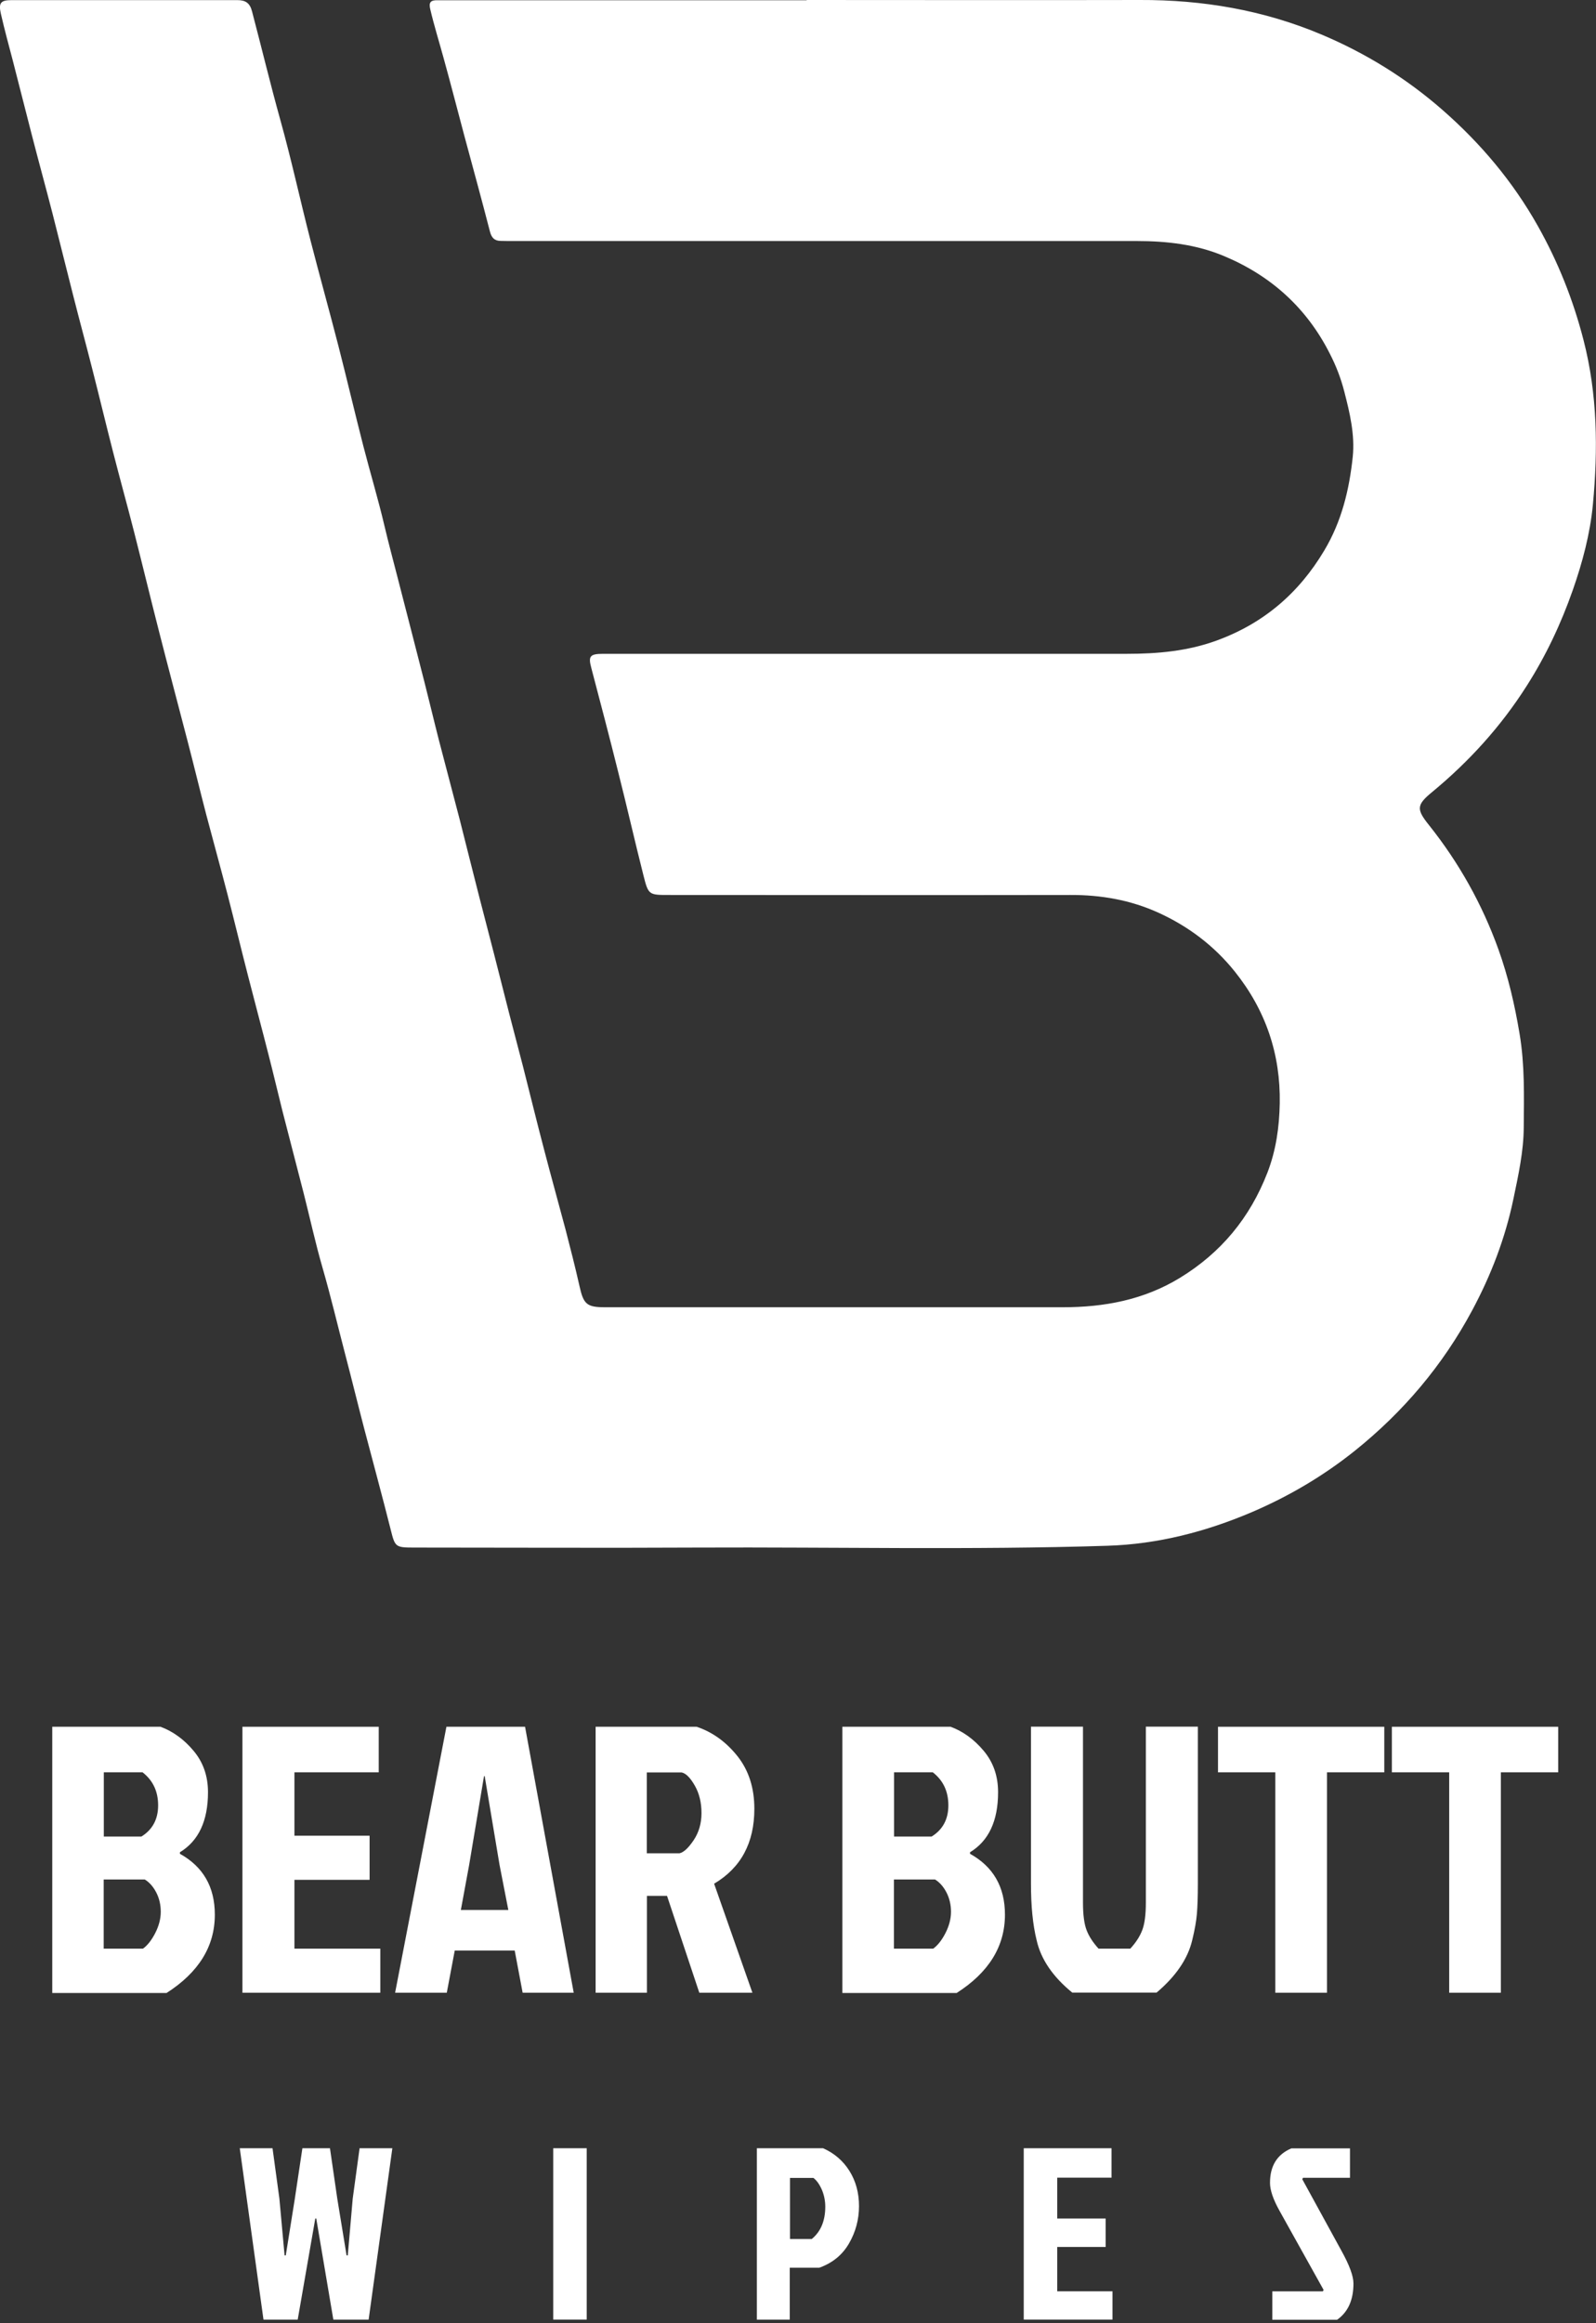 <svg xmlns="http://www.w3.org/2000/svg" fill="none" viewBox="0 0 66 96" height="96" width="66">
<rect x="0" y="0" width="66" height="96" fill="#333333" stroke="none"/>
<g clip-path="url(#clip0_134_906)">
<path fill="white" d="M33.356 0C37.948 0 42.544 0.01 47.136 0C49.735 -0.01 52.24 0.414 54.641 1.424C56.473 2.196 58.147 3.227 59.651 4.542C61.229 5.921 62.564 7.505 63.595 9.338C64.431 10.822 65.054 12.385 65.482 14.044C66.065 16.3 66.085 18.576 65.871 20.856C65.756 22.057 65.442 23.237 65.039 24.387C64.551 25.777 63.928 27.096 63.141 28.331C62.076 30.01 60.751 31.469 59.217 32.734C58.575 33.262 58.57 33.441 59.088 34.088C60.333 35.647 61.294 37.365 61.966 39.233C62.37 40.358 62.639 41.519 62.838 42.709C63.057 44.004 63.022 45.288 63.012 46.578C63.007 47.584 62.788 48.565 62.584 49.546C62.245 51.17 61.657 52.699 60.876 54.153C59.66 56.419 58.032 58.341 56.025 59.95C54.73 60.985 53.311 61.822 51.792 62.474C49.88 63.291 47.883 63.809 45.791 63.874C40.154 64.053 34.511 63.923 28.874 63.948C24.95 63.968 21.021 63.948 17.096 63.948C16.344 63.948 16.334 63.914 16.155 63.201C15.806 61.812 15.428 60.432 15.065 59.048C14.796 58.022 14.547 56.996 14.278 55.975C13.964 54.775 13.68 53.57 13.336 52.38C13.043 51.369 12.819 50.333 12.559 49.312C12.271 48.177 11.967 47.041 11.678 45.901C11.484 45.129 11.305 44.357 11.105 43.585C10.832 42.51 10.543 41.439 10.269 40.368C9.975 39.233 9.701 38.087 9.407 36.952C9.123 35.856 8.82 34.766 8.531 33.67C8.267 32.659 8.023 31.643 7.759 30.632C7.365 29.118 6.962 27.604 6.574 26.085C6.225 24.721 5.896 23.356 5.548 21.992C5.264 20.881 4.955 19.771 4.671 18.66C4.382 17.535 4.113 16.409 3.825 15.284C3.566 14.258 3.287 13.242 3.028 12.216C2.739 11.091 2.465 9.965 2.176 8.84C1.897 7.754 1.599 6.678 1.32 5.593C1.051 4.557 0.792 3.516 0.523 2.48C0.359 1.858 0.184 1.215 0.035 0.563C-0.065 0.12 0.03 0.005 0.473 0.005C3.586 0.005 6.703 0.005 9.816 0.005C10.149 0.005 10.334 0.12 10.423 0.473C10.816 1.962 11.175 3.456 11.588 4.94C12.052 6.599 12.415 8.282 12.843 9.945C13.217 11.399 13.62 12.839 13.994 14.293C14.347 15.667 14.671 17.052 15.025 18.431C15.309 19.532 15.637 20.617 15.896 21.718C16.066 22.44 16.26 23.157 16.444 23.874C16.817 25.314 17.186 26.758 17.555 28.197C17.759 28.994 17.948 29.796 18.152 30.592C18.436 31.688 18.73 32.783 19.014 33.879C19.282 34.93 19.541 35.981 19.81 37.026C20.015 37.823 20.224 38.615 20.428 39.412C20.642 40.244 20.851 41.08 21.065 41.912C21.25 42.634 21.444 43.351 21.628 44.068C21.917 45.204 22.196 46.349 22.495 47.484C22.784 48.595 23.092 49.696 23.386 50.801C23.585 51.573 23.785 52.345 23.959 53.122C24.128 53.894 24.258 54.018 25.024 54.018C31.334 54.018 37.639 54.018 43.949 54.018C45.662 54.018 47.3 53.715 48.794 52.803C50.497 51.762 51.687 50.323 52.41 48.461C52.773 47.524 52.903 46.563 52.922 45.592C52.957 43.565 52.345 41.748 51.065 40.149C50.203 39.073 49.133 38.272 47.893 37.709C46.747 37.191 45.532 36.977 44.267 36.982C38.73 36.992 33.197 36.982 27.659 36.982C26.832 36.982 26.812 36.982 26.608 36.17C26.25 34.756 25.926 33.326 25.567 31.912C25.209 30.473 24.83 29.034 24.452 27.599C24.322 27.116 24.392 27.017 24.94 27.017C30.448 27.017 35.961 27.017 41.468 27.017C43.182 27.017 44.9 27.017 46.613 27.017C47.863 27.017 49.098 26.907 50.283 26.479C52.23 25.777 53.704 24.527 54.765 22.744C55.482 21.544 55.796 20.239 55.94 18.884C56.035 17.968 55.821 17.072 55.592 16.185C55.452 15.637 55.253 15.12 54.994 14.617C54.038 12.724 52.559 11.394 50.622 10.583C49.476 10.1 48.251 9.96 47.011 9.96C38.411 9.96 29.815 9.96 21.215 9.96C21.046 9.96 20.876 9.96 20.707 9.955C20.448 9.955 20.323 9.821 20.259 9.562C19.92 8.247 19.561 6.942 19.208 5.633C18.919 4.552 18.64 3.466 18.341 2.386C18.157 1.718 17.953 1.061 17.794 0.389C17.719 0.085 17.818 0.005 18.087 0.01C18.217 0.01 18.351 0.01 18.481 0.01C23.441 0.01 28.401 0.01 33.361 0.01L33.356 0Z"></path>
<path fill="white" d="M2.161 82.344V71.353H6.638C7.151 71.543 7.605 71.871 8.003 72.344C8.401 72.818 8.601 73.385 8.601 74.058C8.601 75.243 8.212 76.07 7.44 76.538V76.602C8.401 77.135 8.884 77.972 8.884 79.117C8.884 80.427 8.217 81.503 6.887 82.354H2.161V82.344ZM4.293 75.89H5.847C6.305 75.606 6.539 75.178 6.539 74.6C6.539 74.023 6.325 73.57 5.896 73.236H4.293V75.89ZM4.293 80.522H5.911C6.101 80.387 6.27 80.168 6.419 79.879C6.569 79.585 6.648 79.292 6.648 78.998C6.648 78.704 6.584 78.435 6.459 78.196C6.335 77.957 6.175 77.778 5.986 77.663H4.288V80.522H4.293Z"></path>
<path fill="white" d="M10.025 82.344V71.353H15.662V73.236H12.176V75.855H15.284V77.678H12.176V80.522H15.727V82.344H10.025Z"></path>
<path fill="white" d="M21.613 82.344L21.285 80.601H18.805L18.476 82.344H16.339L18.461 71.353H21.713L23.725 82.344H21.618H21.613ZM20.015 73.395L19.402 77.056L19.058 78.923H21.021L20.657 77.056L20.044 73.395H20.015Z"></path>
<path fill="white" d="M24.631 71.353H28.809C29.467 71.573 30.029 71.981 30.498 72.569C30.966 73.161 31.195 73.883 31.195 74.745C31.195 76.149 30.642 77.18 29.531 77.838L31.115 82.344H28.919L27.584 78.341H26.753V82.344H24.631V71.353ZM26.748 73.236V76.582H28.097C28.276 76.543 28.471 76.358 28.685 76.04C28.899 75.721 29.009 75.347 29.009 74.919C29.009 74.491 28.919 74.112 28.735 73.789C28.55 73.465 28.371 73.281 28.192 73.241H26.748V73.236Z"></path>
<path fill="white" d="M34.835 82.344V71.353H39.312C39.825 71.543 40.278 71.871 40.677 72.344C41.075 72.818 41.274 73.385 41.274 74.058C41.274 75.243 40.886 76.07 40.114 76.538V76.602C41.075 77.135 41.558 77.972 41.558 79.117C41.558 80.427 40.891 81.503 39.561 82.354H34.835V82.344ZM36.972 75.89H38.525C38.984 75.606 39.218 75.178 39.218 74.6C39.218 74.023 39.004 73.57 38.575 73.236H36.972V75.89ZM36.972 80.522H38.59C38.779 80.387 38.949 80.168 39.098 79.879C39.248 79.585 39.327 79.292 39.327 78.998C39.327 78.704 39.262 78.435 39.138 78.196C39.013 77.957 38.854 77.778 38.665 77.663H36.967V80.522H36.972Z"></path>
<path fill="white" d="M45.423 80.521H46.742C46.971 80.272 47.136 80.018 47.235 79.759C47.335 79.5 47.385 79.121 47.385 78.618V71.348H49.536V77.832C49.536 78.365 49.521 78.783 49.496 79.082C49.471 79.38 49.407 79.744 49.302 80.172C49.123 80.934 48.63 81.661 47.828 82.338H44.342C43.535 81.681 43.042 80.954 42.868 80.172C42.709 79.535 42.634 78.753 42.634 77.832V71.348H44.785V78.618C44.785 79.121 44.835 79.5 44.935 79.759C45.034 80.018 45.199 80.267 45.428 80.521H45.423Z"></path>
<path fill="white" d="M52.738 73.236H50.368V71.353H57.245V73.236H54.875V82.344H52.738V73.236Z"></path>
<path fill="white" d="M59.929 73.236H57.559V71.353H64.436V73.236H62.066V82.344H59.929V73.236Z"></path>
<path fill="white" d="M13.785 95.851L13.078 91.673H13.038L12.311 95.851H10.896L9.915 88.769H11.27L11.554 90.851L11.768 93.197H11.818L12.191 90.861L12.505 88.769H13.645L13.949 90.861L14.332 93.197H14.382L14.586 90.851L14.87 88.769H16.225L15.244 95.851H13.79H13.785Z"></path>
<path fill="white" d="M22.878 95.851V88.769H24.263V95.851H22.878Z"></path>
<path fill="white" d="M31.299 95.851V88.769H34.038C34.497 88.974 34.86 89.282 35.124 89.701C35.388 90.119 35.523 90.607 35.523 91.16C35.523 91.713 35.383 92.231 35.109 92.704C34.835 93.177 34.427 93.51 33.884 93.705H32.659V95.851H31.294H31.299ZM32.669 89.99V92.519H33.57C33.939 92.216 34.128 91.772 34.128 91.185C34.128 90.936 34.078 90.697 33.984 90.478C33.884 90.254 33.77 90.094 33.635 89.995H32.674L32.669 89.99Z"></path>
<path fill="white" d="M42.335 95.851V88.769H45.966V89.985H43.72V91.673H45.722V92.848H43.72V94.681H46.005V95.856H42.335V95.851Z"></path>
<path fill="white" d="M53.401 88.775H55.826V89.99H53.884L53.854 90.05L55.472 93.003C55.801 93.596 55.97 94.049 55.97 94.358C55.97 95.04 55.746 95.538 55.293 95.857H52.614V94.682H54.706L54.735 94.622L52.913 91.355C52.649 90.882 52.519 90.499 52.519 90.2C52.519 89.498 52.813 89.024 53.401 88.775Z"></path>
</g>
<defs>
<clipPath id="clip0_134_906">
<rect fill="white" height="95.85" width="66"></rect>
</clipPath>
</defs>
</svg>
